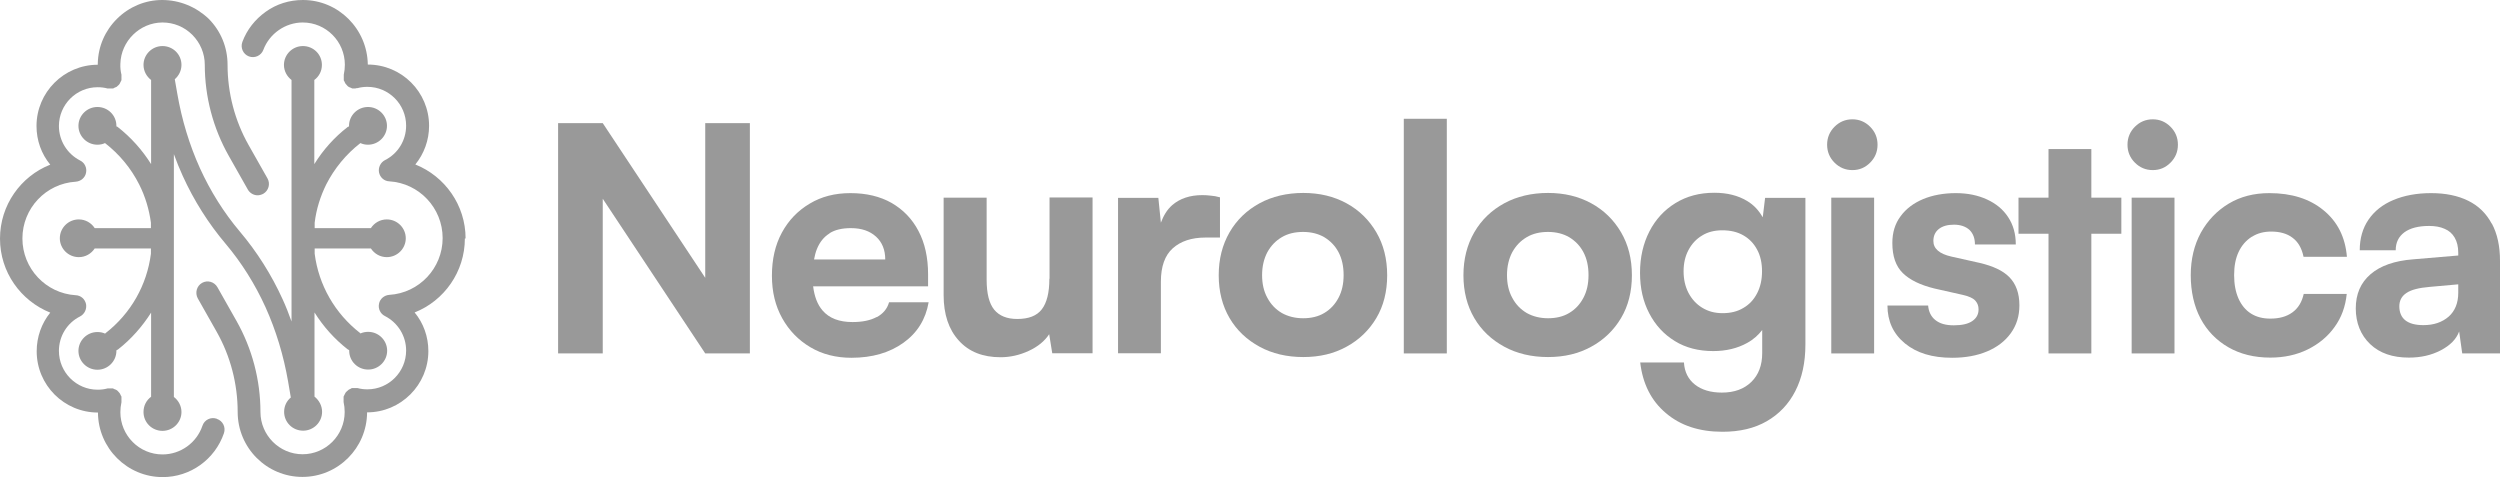 <?xml version="1.0" encoding="UTF-8" standalone="no"?>
<svg
   width="524"
   height="100"
   viewBox="0 0 524 100"
   fill="none"
   version="1.1"
   id="svg2110"
   sodipodi:docname="Logotype-03.svg"
   inkscape:version="1.2.2 (732a01da63, 2022-12-09)"
   xmlns:inkscape="http://www.inkscape.org/namespaces/inkscape"
   xmlns:sodipodi="http://sodipodi.sourceforge.net/DTD/sodipodi-0.dtd"
   xmlns="http://www.w3.org/2000/svg"
   xmlns:svg="http://www.w3.org/2000/svg">
  <defs
     id="defs2114" />
  <sodipodi:namedview
     id="namedview2112"
     pagecolor="#ffffff"
     bordercolor="#111111"
     borderopacity="1"
     inkscape:showpageshadow="0"
     inkscape:pageopacity="0"
     inkscape:pagecheckerboard="1"
     inkscape:deskcolor="#d1d1d1"
     showgrid="false"
     inkscape:zoom="2.2729008"
     inkscape:cx="232.30226"
     inkscape:cy="50.15617"
     inkscape:window-width="1920"
     inkscape:window-height="1017"
     inkscape:window-x="1912"
     inkscape:window-y="-8"
     inkscape:window-maximized="1"
     inkscape:current-layer="svg2110" />
  <path
     d="M147.816 58.229L126.336 25.808H116.978V74.078H126.336V41.657L147.816 74.078H157.173V25.808H147.816V58.229Z"
     fill="#1B1B1B"
     style="fill:#999999;fill-opacity:1"
     id="path2072" />
  <path
     d="M183.767 66.439C182.441 67.161 180.737 67.503 178.691 67.503C175.887 67.503 173.804 66.705 172.402 65.07C171.341 63.854 170.697 62.144 170.432 60.015H194.526V57.469C194.526 53.972 193.844 50.931 192.518 48.423C191.192 45.876 189.298 43.938 186.874 42.531C184.449 41.163 181.57 40.479 178.274 40.479C174.978 40.479 172.175 41.201 169.712 42.683C167.212 44.166 165.28 46.18 163.878 48.765C162.477 51.349 161.795 54.352 161.795 57.773C161.795 61.194 162.515 64.12 163.954 66.705C165.394 69.289 167.364 71.304 169.864 72.786C172.364 74.268 175.243 74.99 178.464 74.99C182.82 74.99 186.457 73.926 189.374 71.836C192.291 69.745 194.034 66.895 194.64 63.36H186.343C185.964 64.728 185.093 65.754 183.767 66.477V66.439ZM173.88 48.879C175.016 48.157 176.531 47.815 178.35 47.815C180.585 47.815 182.328 48.423 183.616 49.601C184.904 50.779 185.548 52.376 185.548 54.39H170.622C170.773 53.592 170.963 52.832 171.228 52.185C171.834 50.703 172.705 49.639 173.88 48.917V48.879Z"
     fill="#1B1B1B"
     style="fill:#999999;fill-opacity:1"
     id="path2074" />
  <path
     d="M219.946 58.457C219.946 61.346 219.416 63.474 218.355 64.842C217.294 66.211 215.589 66.857 213.203 66.857C211.081 66.857 209.452 66.211 208.392 64.918C207.331 63.626 206.8 61.535 206.8 58.647V41.429H197.784V61.84C197.784 65.868 198.845 69.061 200.966 71.38C203.088 73.736 206.005 74.876 209.718 74.876C211.763 74.876 213.733 74.42 215.627 73.546C217.522 72.672 218.961 71.494 219.908 70.049L220.552 74.04H229V41.391H219.984V58.381L219.946 58.457Z"
     fill="#1B1B1B"
     style="fill:#999999;fill-opacity:1"
     id="path2076" />
  <path
     d="M255.67 41.353C255.026 41.163 254.382 41.049 253.814 41.011C253.208 40.935 252.64 40.897 251.996 40.897C249.382 40.897 247.298 41.619 245.707 42.987C244.57 43.976 243.851 45.268 243.32 46.674L242.79 41.467H234.342V74.04H243.32V59.065C243.32 55.872 244.154 53.516 245.821 52.033C247.487 50.551 249.76 49.791 252.64 49.791H255.708V41.315L255.67 41.353Z"
     fill="#1B1B1B"
     style="fill:#999999;fill-opacity:1"
     id="path2078" />
  <path
     d="M282.227 42.607C279.575 41.163 276.582 40.441 273.173 40.441C269.763 40.441 266.657 41.163 264.005 42.607C261.353 44.052 259.231 46.066 257.716 48.689C256.201 51.311 255.443 54.314 255.443 57.697C255.443 61.079 256.201 64.082 257.716 66.667C259.231 69.251 261.353 71.228 264.005 72.672C266.657 74.116 269.725 74.838 273.173 74.838C276.62 74.838 279.613 74.116 282.227 72.672C284.879 71.228 286.962 69.213 288.478 66.667C289.993 64.12 290.751 61.117 290.751 57.697C290.751 54.276 289.993 51.273 288.478 48.689C286.962 46.104 284.879 44.052 282.227 42.607ZM280.56 62.41C279.84 63.778 278.855 64.842 277.567 65.602C276.317 66.363 274.802 66.705 273.135 66.705C271.468 66.705 269.952 66.325 268.664 65.602C267.376 64.842 266.354 63.778 265.634 62.41C264.876 61.041 264.535 59.445 264.535 57.659C264.535 55.872 264.914 54.238 265.634 52.87C266.391 51.501 267.376 50.475 268.664 49.715C269.952 48.955 271.43 48.613 273.135 48.613C274.839 48.613 276.317 48.993 277.567 49.715C278.817 50.475 279.84 51.501 280.56 52.87C281.28 54.238 281.621 55.834 281.621 57.659C281.621 59.483 281.28 61.041 280.56 62.41Z"
     fill="#1B1B1B"
     style="fill:#999999;fill-opacity:1"
     id="path2080" />
  <path
     d="M303.252 24.895H294.236V74.078H303.252V24.895Z"
     fill="#1B1B1B"
     style="fill:#999999;fill-opacity:1"
     id="path2082" />
  <path
     d="M333.521 42.607C330.869 41.163 327.876 40.441 324.467 40.441C321.057 40.441 317.951 41.163 315.299 42.607C312.647 44.052 310.526 46.066 309.01 48.689C307.495 51.311 306.737 54.314 306.737 57.697C306.737 61.079 307.495 64.082 309.01 66.667C310.526 69.251 312.647 71.228 315.299 72.672C317.951 74.116 321.02 74.838 324.467 74.838C327.914 74.838 330.907 74.116 333.521 72.672C336.173 71.228 338.257 69.213 339.772 66.667C341.287 64.12 342.045 61.117 342.045 57.697C342.045 54.276 341.287 51.273 339.772 48.689C338.257 46.104 336.173 44.052 333.521 42.607ZM331.892 62.41C331.172 63.778 330.187 64.842 328.899 65.602C327.649 66.363 326.134 66.705 324.467 66.705C322.8 66.705 321.285 66.325 319.997 65.602C318.709 64.842 317.686 63.778 316.966 62.41C316.208 61.041 315.867 59.445 315.867 57.659C315.867 55.872 316.246 54.238 316.966 52.87C317.724 51.501 318.709 50.475 319.997 49.715C321.285 48.955 322.762 48.613 324.467 48.613C326.172 48.613 327.649 48.993 328.899 49.715C330.15 50.475 331.172 51.501 331.892 52.87C332.612 54.238 332.953 55.834 332.953 57.659C332.953 59.483 332.612 61.041 331.892 62.41Z"
     fill="#1B1B1B"
     style="fill:#999999;fill-opacity:1"
     id="path2084" />
  <path
     d="M369.435 45.496C368.677 44.166 367.654 42.987 366.177 42.113C364.283 40.973 362.01 40.403 359.32 40.403C356.213 40.403 353.524 41.125 351.175 42.569C348.826 44.014 347.008 45.99 345.72 48.499C344.432 51.007 343.75 53.896 343.75 57.165C343.75 60.433 344.394 63.208 345.682 65.678C346.97 68.149 348.75 70.087 351.061 71.494C353.334 72.9 356.024 73.584 359.093 73.584C361.782 73.584 364.169 73.014 366.215 71.874C367.541 71.152 368.563 70.201 369.359 69.175V74.002C369.359 76.549 368.601 78.563 367.086 80.046C365.571 81.528 363.525 82.288 360.911 82.288C358.562 82.288 356.668 81.718 355.266 80.616C353.865 79.513 353.069 77.955 352.955 75.979H343.788C344.318 80.464 346.098 83.999 349.167 86.583C352.236 89.206 356.176 90.498 361.025 90.498C364.661 90.498 367.73 89.776 370.306 88.293C372.882 86.811 374.89 84.721 376.292 81.984C377.693 79.247 378.413 76.017 378.413 72.216V41.467H369.965L369.473 45.534L369.435 45.496ZM368.298 61.459C367.616 62.79 366.669 63.816 365.419 64.538C364.169 65.298 362.729 65.64 361.063 65.64C359.396 65.64 358.032 65.26 356.782 64.5C355.532 63.74 354.584 62.676 353.903 61.383C353.221 60.053 352.88 58.571 352.88 56.861C352.88 55.15 353.221 53.706 353.903 52.413C354.584 51.121 355.532 50.095 356.744 49.373C357.956 48.613 359.396 48.271 360.987 48.271C362.692 48.271 364.169 48.613 365.419 49.335C366.669 50.057 367.616 51.045 368.298 52.337C368.98 53.592 369.321 55.112 369.321 56.861C369.321 58.609 368.98 60.129 368.298 61.459Z"
     fill="#1B1B1B"
     style="fill:#999999;fill-opacity:1"
     id="path2086" />
  <path
     d="M414.971 55.112L409.023 53.782C406.485 53.212 405.235 52.109 405.235 50.513C405.235 49.449 405.614 48.613 406.371 48.005C407.129 47.396 408.19 47.092 409.554 47.092C410.917 47.092 412.016 47.472 412.812 48.195C413.569 48.955 413.948 49.943 413.948 51.235H422.51C422.51 49.031 421.979 47.13 420.919 45.534C419.858 43.9 418.38 42.683 416.486 41.809C414.592 40.935 412.433 40.479 409.932 40.479C407.432 40.479 405.083 40.897 403.075 41.733C401.106 42.569 399.514 43.748 398.378 45.306C397.204 46.864 396.635 48.727 396.635 50.931C396.635 53.706 397.355 55.796 398.833 57.241C400.31 58.685 402.507 59.749 405.462 60.471L411.372 61.802C412.736 62.106 413.607 62.524 414.062 63.056C414.516 63.588 414.706 64.158 414.706 64.842C414.706 65.868 414.289 66.667 413.418 67.275C412.546 67.883 411.258 68.187 409.516 68.187C407.773 68.187 406.561 67.807 405.652 67.085C404.742 66.363 404.25 65.336 404.136 64.044H395.612C395.612 67.313 396.825 69.973 399.287 71.988C401.75 74.002 405.008 74.99 409.175 74.99C411.978 74.99 414.403 74.534 416.486 73.66C418.57 72.786 420.237 71.532 421.449 69.859C422.661 68.187 423.267 66.249 423.267 64.006C423.267 61.459 422.548 59.521 421.184 58.115C419.82 56.709 417.699 55.758 414.971 55.112Z"
     fill="#1B1B1B"
     style="fill:#999999;fill-opacity:1"
     id="path2088" />
  <path
     d="M438.345 31.243H429.367V41.429H423.078V48.993H429.367V74.078H438.345V48.993H444.634V41.429H438.345V31.243Z"
     fill="#1B1B1B"
     style="fill:#999999;fill-opacity:1"
     id="path2090" />
  <path
     d="M455.772 41.429H446.793V74.078H455.772V41.429Z"
     fill="#1B1B1B"
     style="fill:#999999;fill-opacity:1"
     id="path2092" />
  <path
     d="M451.226 25.009C449.748 25.009 448.498 25.542 447.475 26.568C446.452 27.594 445.922 28.848 445.922 30.331C445.922 31.813 446.452 33.067 447.475 34.093C448.498 35.12 449.748 35.652 451.226 35.652C452.703 35.652 453.915 35.12 454.938 34.093C455.961 33.067 456.491 31.813 456.491 30.331C456.491 28.848 455.961 27.594 454.938 26.568C453.915 25.542 452.665 25.009 451.226 25.009Z"
     fill="#1B1B1B"
     style="fill:#999999;fill-opacity:1"
     id="path2094" />
  <path
     d="M471.986 49.639C473.16 48.879 474.524 48.537 476.039 48.537C477.858 48.537 479.373 48.955 480.51 49.829C481.684 50.703 482.442 51.995 482.821 53.82H491.913C491.572 49.715 489.943 46.446 486.988 44.052C484.071 41.657 480.282 40.479 475.66 40.479C472.44 40.479 469.599 41.201 467.137 42.683C464.674 44.166 462.742 46.18 461.303 48.765C459.901 51.349 459.181 54.314 459.181 57.697C459.181 61.079 459.863 64.158 461.227 66.743C462.591 69.327 464.561 71.342 467.061 72.786C469.561 74.23 472.516 74.953 475.85 74.953C478.767 74.953 481.381 74.382 483.692 73.242C486.003 72.102 487.897 70.543 489.336 68.529C490.776 66.553 491.609 64.234 491.875 61.611H482.858C482.48 63.322 481.684 64.614 480.472 65.488C479.259 66.363 477.744 66.781 475.85 66.781C474.297 66.781 472.933 66.439 471.796 65.716C470.66 64.994 469.789 63.93 469.182 62.562C468.576 61.194 468.273 59.559 468.273 57.659C468.273 55.758 468.576 54.162 469.22 52.794C469.864 51.425 470.773 50.399 471.948 49.639H471.986Z"
     fill="#1B1B1B"
     style="fill:#999999;fill-opacity:1"
     id="path2096" />
  <path
     d="M522.257 46.864C521.121 44.736 519.492 43.139 517.333 42.075C515.173 41.011 512.597 40.479 509.566 40.479C506.536 40.479 503.922 40.973 501.649 41.923C499.376 42.873 497.633 44.28 496.421 46.066C495.208 47.852 494.602 49.981 494.602 52.452H502.141C502.141 50.817 502.747 49.601 503.96 48.689C505.172 47.815 506.877 47.358 509.15 47.358C510.4 47.358 511.498 47.548 512.408 47.967C513.317 48.347 513.999 48.955 514.491 49.791C514.984 50.627 515.249 51.691 515.249 52.946V53.554L505.816 54.352C501.914 54.656 498.959 55.682 496.875 57.469C494.792 59.255 493.769 61.65 493.769 64.652C493.769 67.655 494.792 70.24 496.8 72.14C498.807 74.04 501.497 74.953 504.907 74.953C507.407 74.953 509.604 74.458 511.574 73.432C513.544 72.406 514.832 71.114 515.438 69.479L516.082 74.078H524V54.656C524 51.577 523.432 48.993 522.295 46.864H522.257ZM515.249 61.383C515.249 63.512 514.567 65.184 513.241 66.363C511.877 67.541 510.135 68.149 507.937 68.149C506.27 68.149 505.02 67.807 504.187 67.161C503.353 66.515 502.899 65.526 502.899 64.196C502.899 63.018 503.391 62.068 504.376 61.422C505.361 60.737 506.99 60.319 509.301 60.129L515.249 59.597V61.383Z"
     fill="#1B1B1B"
     style="fill:#999999;fill-opacity:1"
     id="path2098" />
  <path
     d="M45.422 87.761C44.172 87.343 42.846 87.989 42.43 89.244C41.217 92.816 37.846 95.249 34.057 95.249C29.17 95.249 25.23 91.258 25.23 86.393C25.23 85.709 25.306 84.987 25.458 84.303C25.458 84.303 25.458 84.227 25.458 84.189C25.458 84.037 25.458 83.885 25.458 83.732C25.458 83.58 25.458 83.428 25.458 83.276C25.458 83.276 25.458 83.2 25.458 83.162C25.458 83.048 25.344 82.972 25.306 82.858C25.23 82.706 25.193 82.554 25.079 82.402C25.003 82.288 24.89 82.174 24.776 82.06C24.662 81.946 24.587 81.832 24.435 81.756C24.283 81.68 24.132 81.604 23.98 81.566C23.867 81.528 23.791 81.452 23.677 81.414C23.677 81.414 23.602 81.414 23.564 81.414C23.412 81.414 23.261 81.414 23.109 81.414C22.957 81.414 22.806 81.414 22.654 81.414C22.654 81.414 22.579 81.414 22.541 81.414C21.859 81.604 21.177 81.68 20.457 81.68C15.987 81.68 12.35 78.031 12.35 73.546C12.35 70.468 14.055 67.693 16.782 66.325C17.73 65.831 18.222 64.766 18.033 63.74C17.805 62.676 16.934 61.916 15.873 61.878C9.622 61.498 4.698 56.29 4.698 49.981C4.698 43.672 9.622 38.465 15.873 38.084C16.934 38.008 17.843 37.248 18.033 36.222C18.26 35.158 17.73 34.093 16.782 33.637C14.055 32.231 12.35 29.456 12.35 26.416C12.35 21.931 15.987 18.282 20.457 18.282C21.177 18.282 21.859 18.358 22.541 18.548C22.541 18.548 22.616 18.548 22.654 18.548C22.806 18.548 22.957 18.548 23.109 18.548C23.261 18.548 23.412 18.548 23.564 18.548C23.564 18.548 23.639 18.548 23.677 18.548C23.791 18.548 23.867 18.434 23.98 18.396C24.132 18.32 24.283 18.282 24.435 18.206C24.549 18.13 24.662 18.016 24.776 17.902C24.89 17.788 25.003 17.712 25.079 17.56C25.155 17.408 25.23 17.256 25.306 17.104C25.344 16.99 25.42 16.914 25.458 16.8C25.458 16.8 25.458 16.724 25.458 16.686C25.458 16.534 25.458 16.382 25.458 16.23C25.458 16.078 25.458 15.925 25.458 15.774C25.458 15.774 25.458 15.697 25.458 15.659C25.268 14.899 25.193 14.139 25.23 13.379C25.344 8.628 29.284 4.751 34.02 4.713C34.02 4.713 34.02 4.713 34.057 4.713C36.406 4.713 38.641 5.625 40.308 7.298C41.975 8.97 42.922 11.213 42.922 13.569C42.922 20.259 44.665 26.872 47.961 32.687L51.938 39.719C52.355 40.479 53.189 40.935 53.984 40.935C54.363 40.935 54.78 40.821 55.158 40.631C56.295 39.985 56.712 38.541 56.068 37.4L52.09 30.369C49.211 25.276 47.696 19.46 47.696 13.569C47.696 9.92 46.294 6.499 43.718 3.915C41.066 1.406 37.618 0 33.982 0C30.458 0 27.087 1.406 24.549 3.915C22.01 6.423 20.571 9.73 20.495 13.303C20.495 13.379 20.495 13.455 20.495 13.569C13.411 13.569 7.652 19.346 7.652 26.416C7.652 29.419 8.675 32.269 10.532 34.512C4.357 36.944 0 42.987 0 50.019C0 57.051 4.357 63.056 10.532 65.526C8.713 67.769 7.69 70.62 7.69 73.622C7.69 80.73 13.449 86.469 20.533 86.469C20.571 93.919 26.632 100 34.095 100C39.891 100 45.044 96.313 46.938 90.802C47.355 89.548 46.711 88.217 45.46 87.799L45.422 87.761Z"
     fill="#61D387"
     style="fill:#999999;fill-opacity:1"
     id="path2100" />
  <path
     d="M97.588 49.981C97.588 42.987 93.232 36.944 87.056 34.474C88.875 32.231 89.936 29.381 89.936 26.378C89.936 19.27 84.177 13.531 77.093 13.531C76.98 6.043 70.918 0 63.493 0C60.652 0 57.962 0.836 55.689 2.471C53.454 4.067 51.749 6.233 50.802 8.78C50.347 9.996 50.953 11.364 52.166 11.821C53.378 12.277 54.742 11.669 55.196 10.452C56.484 7.032 59.818 4.713 63.455 4.713C68.342 4.713 72.282 8.704 72.282 13.569C72.282 14.253 72.206 14.975 72.055 15.659C72.055 15.659 72.055 15.736 72.055 15.774C72.055 15.925 72.055 16.078 72.055 16.23C72.055 16.382 72.055 16.534 72.055 16.686C72.055 16.686 72.055 16.762 72.055 16.8C72.055 16.914 72.168 16.99 72.206 17.104C72.282 17.256 72.32 17.408 72.433 17.56C72.509 17.674 72.623 17.788 72.737 17.902C72.85 18.016 72.926 18.13 73.078 18.206C73.229 18.282 73.381 18.358 73.532 18.396C73.646 18.434 73.722 18.51 73.835 18.548C73.873 18.548 73.949 18.548 73.987 18.548C74.025 18.548 74.1 18.548 74.138 18.548C74.214 18.548 74.29 18.548 74.365 18.548C74.517 18.548 74.631 18.51 74.744 18.472C74.82 18.472 74.896 18.472 74.934 18.472C75.616 18.282 76.298 18.206 77.017 18.206C81.488 18.206 85.124 21.855 85.124 26.34C85.124 29.419 83.42 32.193 80.692 33.561C79.745 34.056 79.252 35.12 79.442 36.146C79.669 37.21 80.541 37.97 81.601 38.008C87.852 38.388 92.777 43.596 92.777 49.905C92.777 56.214 87.852 61.422 81.601 61.802C80.541 61.878 79.631 62.638 79.442 63.664C79.215 64.728 79.745 65.793 80.692 66.249C83.42 67.655 85.124 70.43 85.124 73.47C85.124 77.955 81.488 81.604 77.017 81.604C76.298 81.604 75.616 81.528 74.934 81.338C74.934 81.338 74.858 81.338 74.82 81.338C74.669 81.338 74.517 81.338 74.365 81.338C74.214 81.338 74.062 81.338 73.911 81.338C73.911 81.338 73.835 81.338 73.797 81.338C73.684 81.338 73.608 81.414 73.494 81.49C73.343 81.566 73.191 81.604 73.04 81.718C72.926 81.794 72.812 81.908 72.699 82.022C72.585 82.136 72.471 82.212 72.396 82.364C72.32 82.516 72.244 82.668 72.168 82.82C72.13 82.934 72.055 83.01 72.017 83.124C72.017 83.124 72.017 83.2 72.017 83.238C72.017 83.39 72.017 83.542 72.017 83.694C72.017 83.846 72.017 83.999 72.017 84.15C72.017 84.15 72.017 84.227 72.017 84.264C72.168 84.949 72.244 85.633 72.244 86.355C72.244 91.258 68.266 95.211 63.417 95.211C58.568 95.211 54.59 91.22 54.59 86.355C54.59 79.665 52.848 73.052 49.552 67.237L45.574 60.205C44.93 59.065 43.49 58.647 42.354 59.293C41.217 59.939 40.839 61.383 41.445 62.524L45.422 69.555C48.302 74.648 49.817 80.464 49.817 86.355C49.817 93.881 55.916 99.962 63.379 99.962C70.842 99.962 76.904 93.919 76.942 86.431C84.026 86.431 89.784 80.654 89.784 73.584C89.784 70.582 88.761 67.731 86.905 65.488C93.08 63.056 97.437 56.974 97.437 49.981H97.588Z"
     fill="#61D387"
     style="fill:#999999;fill-opacity:1"
     id="path2102" />
  <path
     d="M59.25 62.752C56.901 57.583 53.87 52.794 50.272 48.537C46.9 44.546 44.096 40.061 41.899 35.234C39.702 30.369 38.111 25.123 37.164 19.65L36.633 16.61C37.467 15.887 38.035 14.823 38.035 13.607C38.035 11.402 36.255 9.654 34.057 9.654C31.86 9.654 30.08 11.441 30.08 13.607C30.08 14.899 30.724 16.04 31.671 16.762V34.398C29.814 31.433 27.428 28.772 24.662 26.606C24.587 26.53 24.473 26.53 24.397 26.492C24.397 26.454 24.397 26.416 24.397 26.378C24.397 24.173 22.616 22.425 20.419 22.425C18.222 22.425 16.442 24.211 16.442 26.378C16.442 28.544 18.222 30.331 20.419 30.331C20.988 30.331 21.518 30.217 22.01 29.989C25.003 32.307 27.466 35.272 29.17 38.654C30.458 41.201 31.254 43.9 31.633 46.674V47.815H19.851C19.131 46.712 17.919 45.99 16.517 45.99C14.32 45.99 12.54 47.776 12.54 49.943C12.54 52.109 14.32 53.896 16.517 53.896C17.919 53.896 19.131 53.174 19.851 52.072H31.633V53.174C30.799 59.749 27.428 65.716 22.086 69.859C22.086 69.859 22.086 69.897 22.048 69.935C21.556 69.707 21.025 69.593 20.419 69.593C18.222 69.593 16.442 71.38 16.442 73.546C16.442 75.713 18.222 77.499 20.419 77.499C22.616 77.499 24.397 75.713 24.397 73.546C24.397 73.508 24.397 73.47 24.397 73.432C24.511 73.356 24.624 73.318 24.738 73.242C27.466 71.114 29.814 68.453 31.671 65.526V83.162C30.686 83.885 30.08 85.025 30.08 86.355C30.08 88.559 31.86 90.308 34.057 90.308C36.255 90.308 38.035 88.522 38.035 86.355C38.035 85.063 37.391 83.922 36.444 83.2V32.307C37.012 33.865 37.618 35.386 38.3 36.868C40.649 42.037 43.68 46.826 47.279 51.083C50.65 55.074 53.454 59.559 55.651 64.386C57.848 69.251 59.439 74.496 60.386 79.97L60.955 83.314C60.083 84.037 59.553 85.101 59.553 86.317C59.553 88.522 61.334 90.27 63.531 90.27C65.728 90.27 67.509 88.484 67.509 86.317C67.509 85.025 66.865 83.885 65.918 83.124V65.488C67.774 68.453 70.123 71.076 72.85 73.204C72.964 73.28 73.078 73.318 73.191 73.394C73.191 73.432 73.191 73.47 73.191 73.508C73.191 75.713 74.972 77.461 77.169 77.461C79.366 77.461 81.147 75.675 81.147 73.508C81.147 71.342 79.366 69.555 77.169 69.555C76.601 69.555 76.032 69.669 75.54 69.897C75.54 69.897 75.54 69.859 75.502 69.821C70.16 65.678 66.789 59.711 65.955 53.174V52.072H77.737C78.457 53.174 79.669 53.896 81.071 53.896C83.268 53.896 85.049 52.109 85.049 49.943C85.049 47.776 83.268 45.99 81.071 45.99C79.669 45.99 78.457 46.712 77.737 47.815H65.955V46.674C66.296 43.862 67.13 41.201 68.38 38.654C70.085 35.31 72.547 32.307 75.54 29.989C76.032 30.217 76.563 30.331 77.131 30.331C79.328 30.331 81.109 28.544 81.109 26.378C81.109 24.211 79.328 22.425 77.131 22.425C74.934 22.425 73.153 24.211 73.153 26.378C73.153 26.416 73.153 26.454 73.153 26.492C73.078 26.53 72.964 26.568 72.888 26.606C70.123 28.734 67.736 31.395 65.88 34.398V16.762C66.865 16.04 67.471 14.899 67.471 13.607C67.471 11.402 65.69 9.654 63.493 9.654C61.296 9.654 59.515 11.441 59.515 13.607C59.515 14.899 60.159 16.04 61.106 16.762V67.389C60.538 65.793 59.932 64.234 59.25 62.752Z"
     fill="#61D387"
     style="fill:#999999;fill-opacity:1"
     id="path2104" />
  <path
     d="M392.814 41.429H383.835V74.078H392.814V41.429Z"
     fill="#1B1B1B"
     style="fill:#999999;fill-opacity:1"
     id="path2106" />
  <path
     d="M388.268 25.009C386.79 25.009 385.54 25.542 384.517 26.568C383.494 27.594 382.964 28.848 382.964 30.331C382.964 31.813 383.494 33.067 384.517 34.093C385.54 35.12 386.79 35.652 388.268 35.652C389.745 35.652 390.958 35.12 391.98 34.093C393.003 33.067 393.534 31.813 393.534 30.331C393.534 28.848 393.003 27.594 391.98 26.568C390.958 25.542 389.707 25.009 388.268 25.009Z"
     fill="#1B1B1B"
     style="fill:#999999;fill-opacity:1"
     id="path2108" />
</svg>
